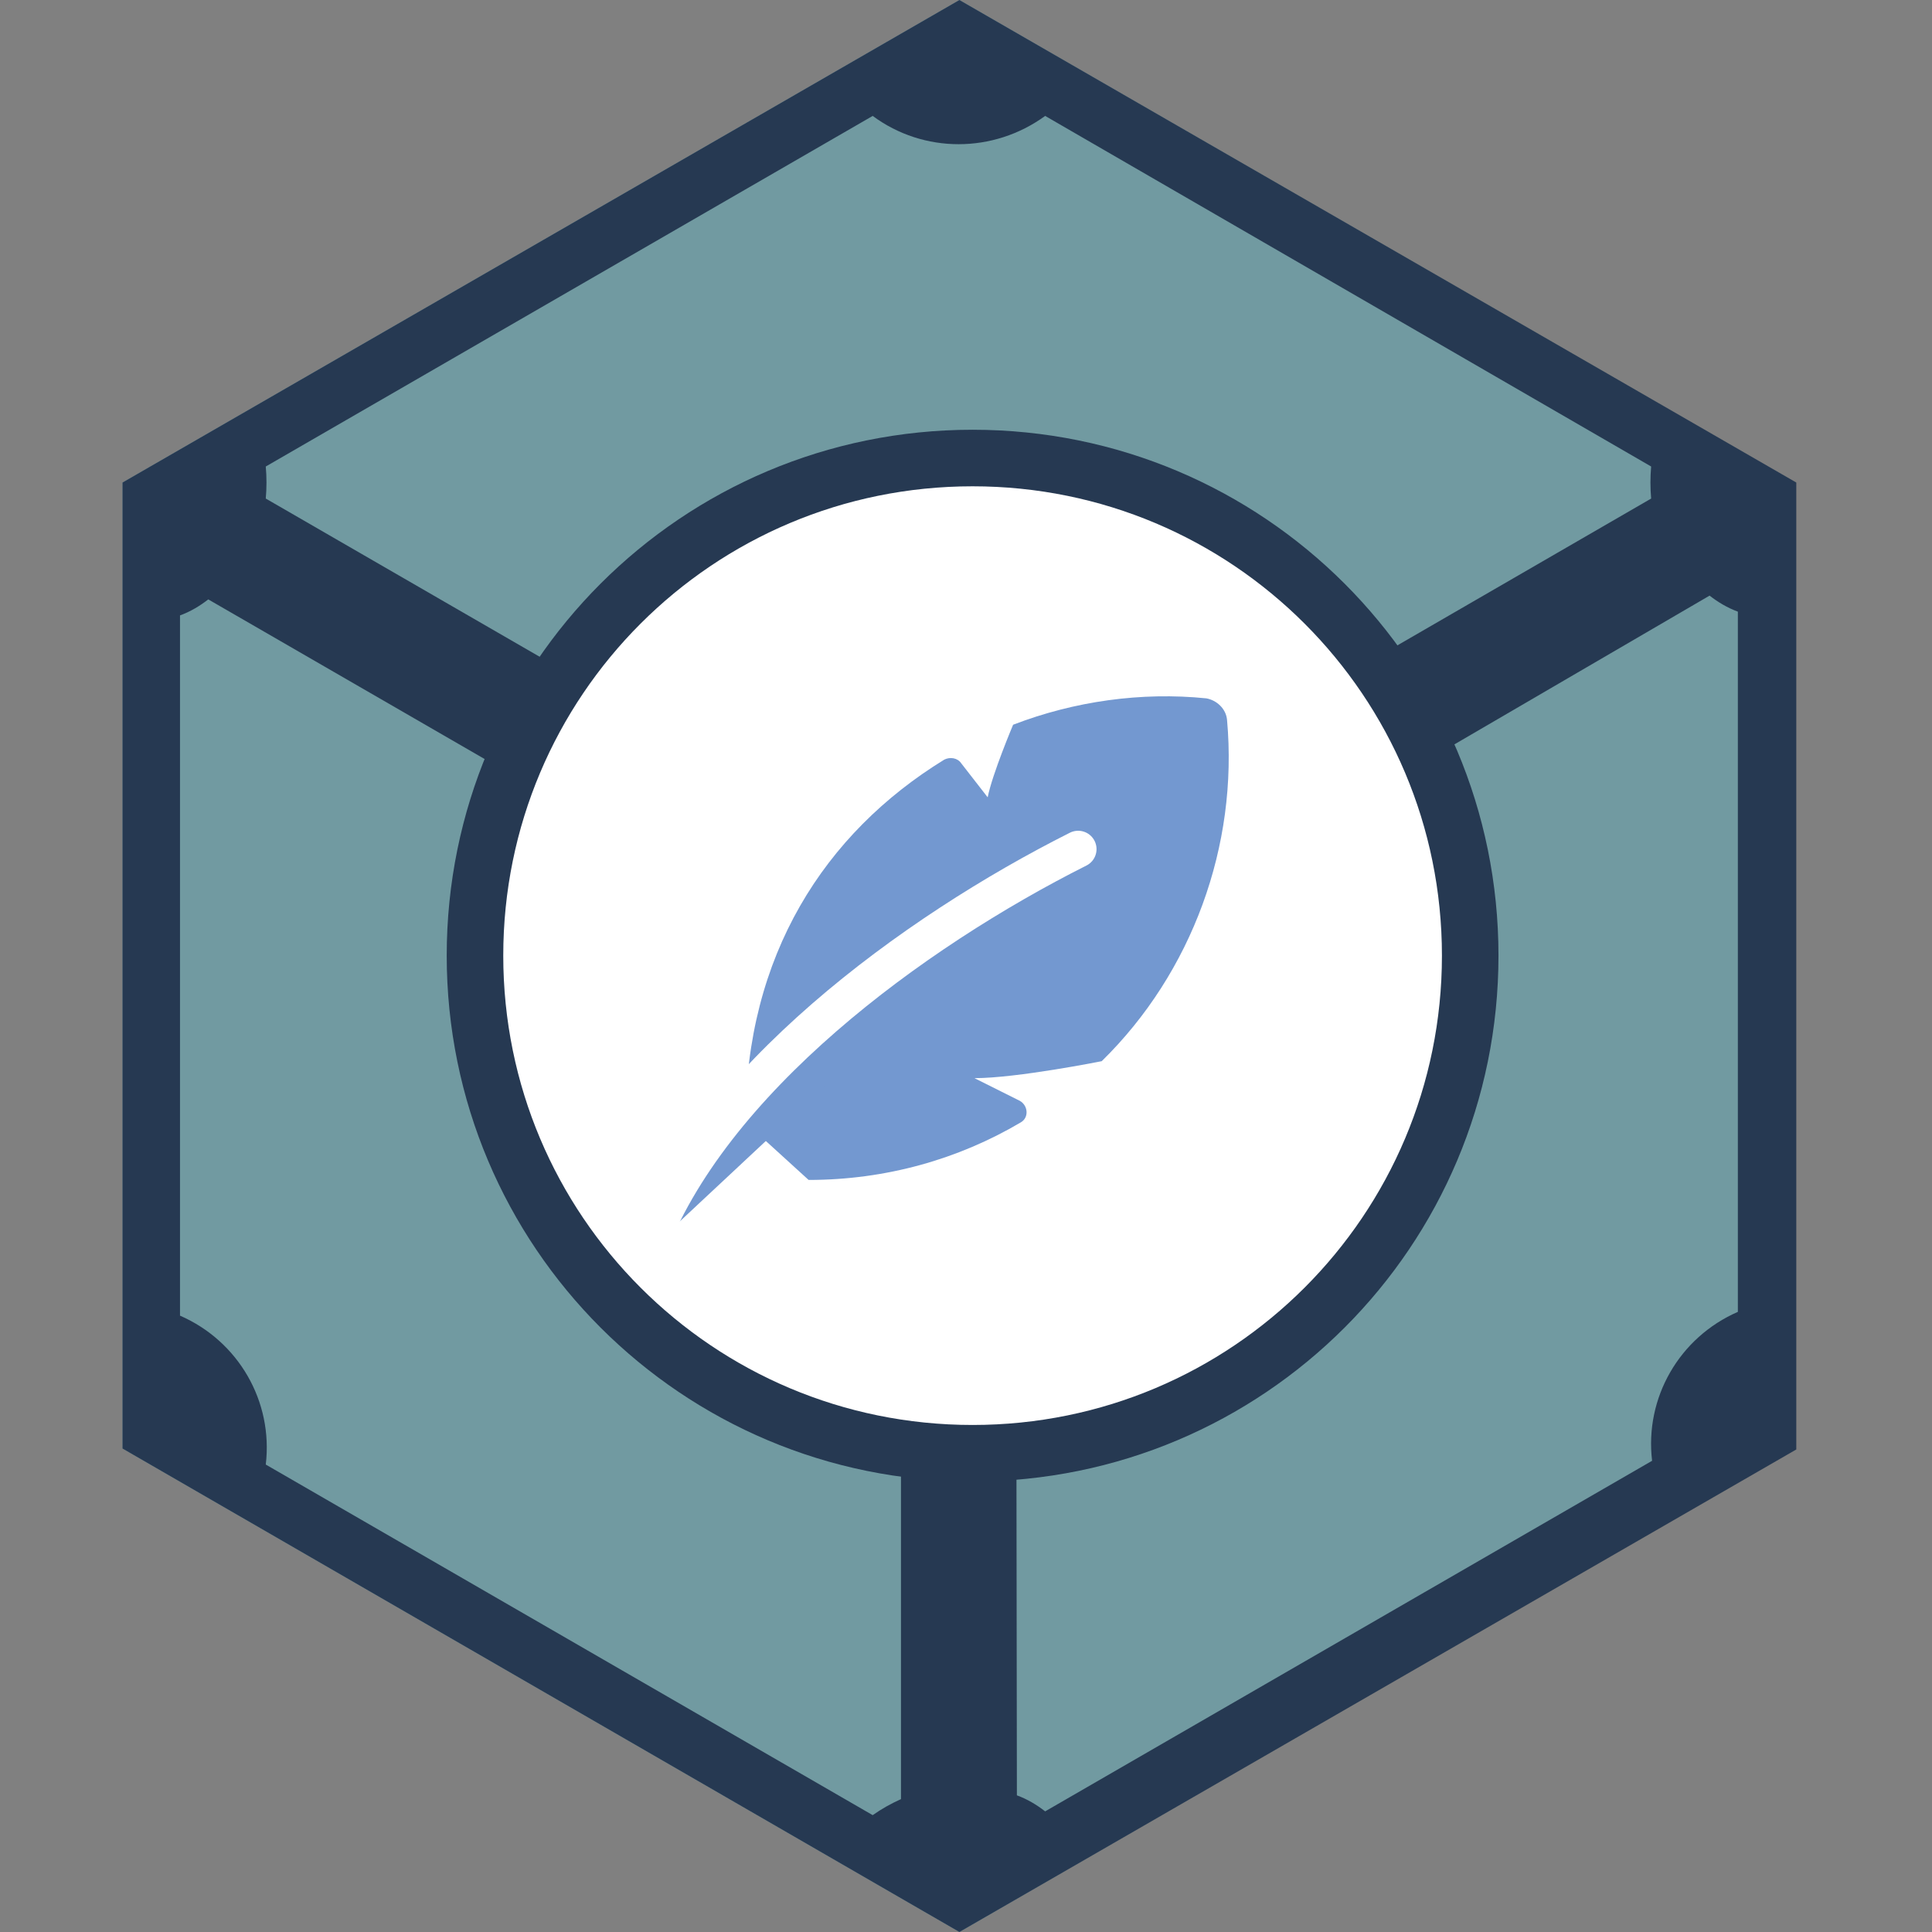 <svg version="1.2" xmlns="http://www.w3.org/2000/svg" viewBox="0 0 205 205" width="205" height="205">
	<rect x="0" y="0" width="205" height="205" fill="#808080" stroke="none"/>
	<title>logo-svg</title>
	<style>
		.s0 { fill: #719aa1 } 
		.s1 { fill: #263952 } 
		.s2 { fill: #ffffff;stroke: #263952;stroke-width: 6 } 
		.s3 { fill: #7398d0 } 
		.s4 { fill: #7398d0;stroke: #ffffff;stroke-linecap: round;stroke-linejoin: round;stroke-width: 3.9 } 
	</style>
	<path id="Layer" class="s0" d="m101.8 0l88.7 51.2v102.5l-88.7 51.3-88.8-51.3v-102.5z"/>
	<path id="Layer" fill-rule="evenodd" class="s1" d="m190.6 51.2v102.6l-88.8 51.2-88.8-51.3v-102.5l88.8-51.2zm-162.4-1.7c0.1 1.1 0.1 2.3 0 3.4l64.4 37.2c5.5-4 12.9-4 18.3 0l64.3-37.2c-0.1-1.1-0.1-2.3 0-3.4l-64.3-37.2c-5.5 4-12.9 4-18.3 0zm88.7 51.3c0.8 6.7-2.9 13.1-9.1 15.8l0.1 73.9c1.1 0.4 2.1 1 3 1.7l64.4-37.2c-0.8-6.7 2.9-13.1 9.1-15.8v-74.3c-1.1-0.4-2.1-1-3-1.7zm-97.8-35.5v74.3c6.2 2.7 9.9 9.1 9.1 15.8l64.4 37.2c1-0.7 1.9-1.2 3-1.7v-74.3c-6.2-2.7-9.9-9.1-9.1-15.8l-64.4-37.2c-0.9 0.7-1.9 1.3-3 1.7z"/>
	<path id="Layer" class="s2" d="m103.2 154.2c-29.2 0-52.8-23.6-52.8-52.8 0-29.2 23.6-52.8 52.8-52.8 29.2 0 52.8 23.6 52.8 52.8 0 29.2-23.6 52.8-52.8 52.8z"/>
	<g id="Layer">
		<path id="Layer" class="s3" d="m79.1 119.1c0-17.7 8.4-30.7 21.1-38.5 0.6-0.3 1.4-0.2 1.8 0.4l2.8 3.6c0.5-2.5 2.7-7.7 2.7-7.7 6.5-2.5 13.6-3.5 20.5-2.8 1.1 0.2 2.1 1.1 2.2 2.3 1.2 13.3-3.7 26.8-13.3 36.2 0 0-9 1.8-13.5 1.8l4.8 2.4c0.9 0.5 1 1.8 0.1 2.3-6.6 3.9-14.3 6.1-22.5 6.1"/>
		<path id="Layer" class="s4" d="m68.6 132.9c6.7-18.2 28.3-34 45.8-42.8"/>
	</g>
</svg>